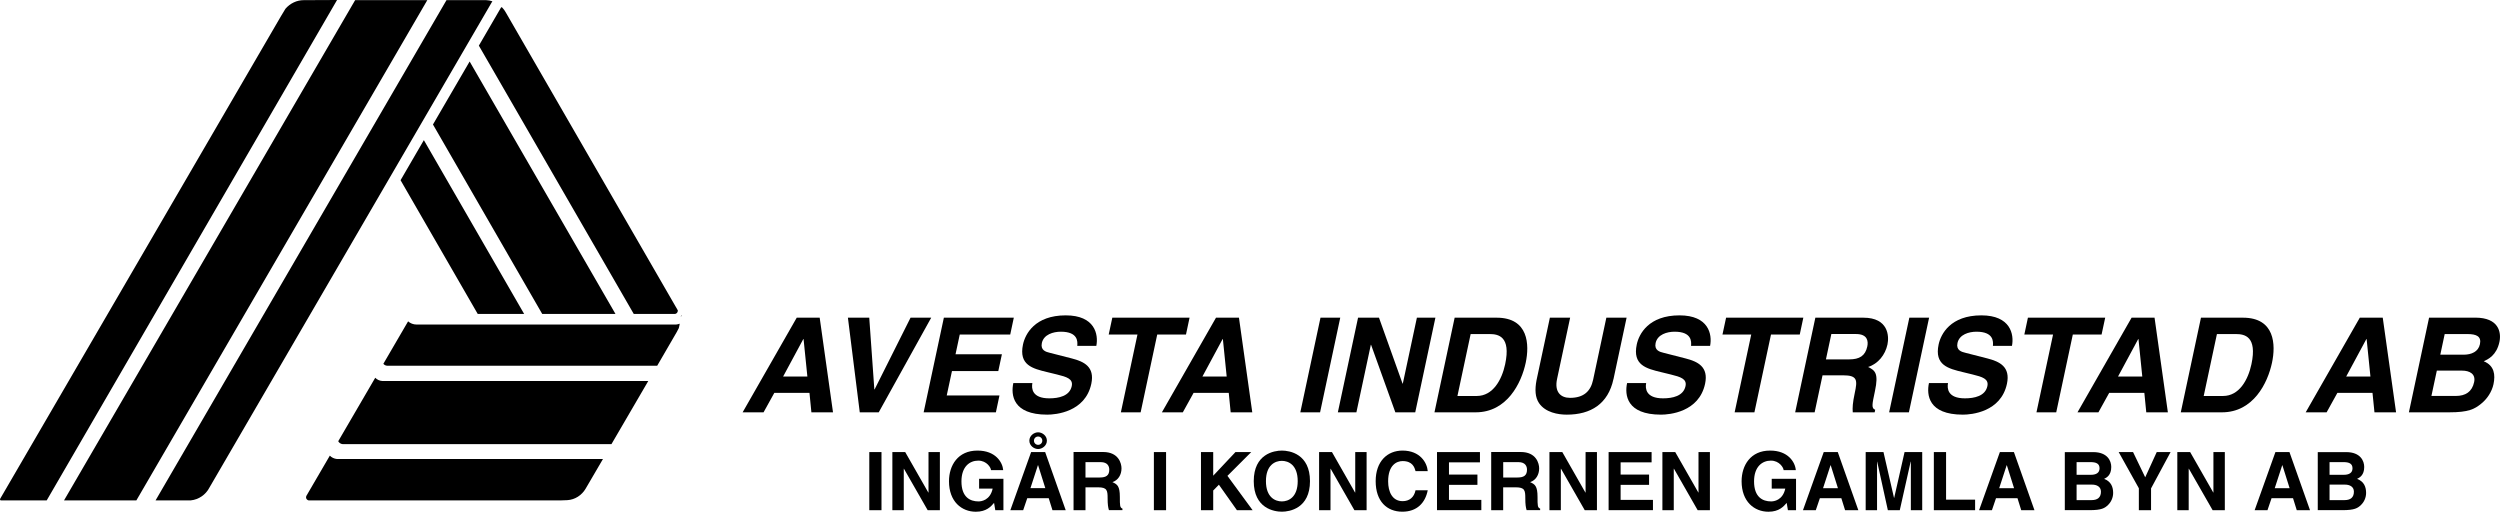 <?xml version="1.0" encoding="UTF-8"?> <svg xmlns="http://www.w3.org/2000/svg" width="342" height="70" viewBox="0 0 342 70" fill="none"><g clip-path="url(#clip0_6_1967)"><path fill-rule="evenodd" clip-rule="evenodd" d="M46.109 0L6.391 68.451H0.093C0.046 68.425 0 68.374 0 68.307C0 68.266 0.01 68.256 0.021 68.235L38.462 2.17L39.049 1.2C39.693 0.451 40.605 0.021 41.547 0.021L46.109 0Z" fill="black"></path><path fill-rule="evenodd" clip-rule="evenodd" d="M58.453 0.021L18.657 68.451H8.76L48.582 0.021H58.453Z" fill="black"></path><path fill-rule="evenodd" clip-rule="evenodd" d="M67.367 0.18C67.367 0.18 67.331 0.221 67.315 0.241L28.637 66.722C28.137 67.686 27.169 68.348 26.098 68.451H21.283L61.079 0.021H66.507C66.8 0.031 67.089 0.087 67.367 0.18Z" fill="black"></path><path fill-rule="evenodd" clip-rule="evenodd" d="M92.718 42.443C92.718 42.443 92.723 42.448 92.723 42.453V42.51C92.723 42.725 92.564 42.91 92.358 42.946H86.698L65.508 6.243L68.52 1.062C68.561 1.011 68.613 0.98 68.634 0.98C68.639 0.98 68.644 0.985 68.654 0.99C68.665 0.995 68.68 1.011 68.69 1.021C68.891 1.226 69.066 1.462 69.205 1.724L92.718 42.443Z" fill="black"></path><path fill-rule="evenodd" clip-rule="evenodd" d="M93.295 43.095C93.243 43.182 93.181 43.264 93.109 43.331C93.161 43.274 93.207 43.218 93.248 43.151L93.295 43.095Z" fill="black"></path><path fill-rule="evenodd" clip-rule="evenodd" d="M64.246 8.413L84.196 42.946H74.175L59.23 17.031L64.246 8.413Z" fill="black"></path><path fill-rule="evenodd" clip-rule="evenodd" d="M57.984 19.17L71.703 42.946H65.353L54.797 24.653L57.984 19.17Z" fill="black"></path><path fill-rule="evenodd" clip-rule="evenodd" d="M92.986 44.28C92.96 44.464 92.919 44.664 92.857 44.895L92.559 45.459L89.907 50.03H52.948C52.752 50.02 52.567 49.917 52.443 49.768L55.827 43.962C56.136 44.233 56.542 44.398 56.99 44.398H92.476C92.656 44.382 92.826 44.341 92.986 44.28Z" fill="black"></path><path fill-rule="evenodd" clip-rule="evenodd" d="M93.295 43.095C93.243 43.182 93.181 43.264 93.109 43.331C93.161 43.274 93.207 43.218 93.248 43.151L93.295 43.095Z" fill="black"></path><path fill-rule="evenodd" clip-rule="evenodd" d="M88.682 52.123L83.645 60.761H46.893C46.615 60.736 46.388 60.582 46.27 60.361L51.332 51.677C51.584 51.938 51.929 52.102 52.32 52.123H88.682Z" fill="black"></path><path fill-rule="evenodd" clip-rule="evenodd" d="M82.486 62.793L80.123 66.835C79.587 67.763 78.645 68.353 77.635 68.42L76.811 68.451H42.206C42.026 68.415 41.866 68.235 41.866 68.046C41.866 67.979 41.887 67.907 41.913 67.835L45.121 62.331C45.368 62.587 45.713 62.757 46.099 62.793H82.486Z" fill="black"></path><path d="M93.295 43.095C93.243 43.182 93.181 43.264 93.109 43.331C93.161 43.274 93.207 43.218 93.248 43.151L93.295 43.095Z" fill="black"></path><path d="M93.295 43.095C93.243 43.182 93.181 43.264 93.109 43.331C93.161 43.274 93.207 43.218 93.248 43.151L93.295 43.095Z" fill="black"></path><path d="M68.692 1.022H68.686C68.686 1.022 68.665 1.001 68.654 0.99C68.665 0.995 68.681 1.012 68.692 1.022Z" fill="black"></path><path d="M109.892 46.383H109.928L110.448 51.507H107.132L109.892 46.383ZM105.932 53.744H110.736L110.999 56.406H113.955L112.132 43.454H108.996L101.591 56.406H104.454L105.927 53.744H105.932Z" fill="black"></path><path d="M124.563 43.459H127.39L120.207 56.411H117.616L115.994 43.459H118.914L119.609 53.272H119.645L124.563 43.459Z" fill="black"></path><path d="M138.2 45.762H131.294L130.717 48.46H137.061L136.567 50.764H130.228L129.512 54.103H136.727L136.238 56.406H126.355L129.121 43.459H138.689L138.2 45.762Z" fill="black"></path><path d="M141.228 52.41C141.094 53.128 141.166 54.493 143.54 54.493C144.827 54.493 146.321 54.19 146.614 52.826C146.831 51.82 145.909 51.554 144.596 51.23L143.272 50.907C141.274 50.425 139.343 49.958 139.946 47.121C140.255 45.685 141.573 43.141 145.796 43.141C149.781 43.141 150.291 45.742 149.977 47.316H147.371C147.423 46.742 147.495 45.377 145.121 45.377C144.086 45.377 142.778 45.757 142.526 46.922C142.309 47.927 143.097 48.142 143.617 48.265L146.625 49.035C148.309 49.466 149.781 50.184 149.292 52.498C148.463 56.386 144.405 56.724 143.262 56.724C138.519 56.724 138.282 54.001 138.622 52.405H141.228V52.41Z" fill="black"></path><path d="M156.038 56.411H153.334L155.605 45.762H151.671L152.165 43.459H162.732L162.243 45.762H158.309L156.038 56.411Z" fill="black"></path><path d="M167.254 46.383H167.29L167.81 51.507H164.493L167.254 46.383ZM163.288 53.744H168.093L168.356 56.406H171.311L169.488 43.454H166.352L158.947 56.406H161.81L163.283 53.744H163.288Z" fill="black"></path><path d="M180.586 56.411H177.883L180.643 43.459H183.347L180.586 56.411Z" fill="black"></path><path d="M193.831 43.459H196.364L193.604 56.411H190.885L187.564 47.173H187.528L185.555 56.411H183.017L185.782 43.459H188.645L191.869 52.477H191.905L193.831 43.459Z" fill="black"></path><path d="M201.184 45.7H203.795C204.954 45.7 206.72 46.008 205.906 49.825C205.453 51.954 204.238 54.17 202.023 54.17H199.377L201.184 45.7ZM196.235 56.406H201.874C206.169 56.406 208.126 52.4 208.718 49.625C209.238 47.173 209.13 43.459 204.742 43.459H198.996L196.235 56.406Z" fill="black"></path><path d="M220.722 51.851C219.996 55.257 217.622 56.724 214.336 56.724C213.136 56.724 211.422 56.432 210.541 55.15C210.006 54.354 209.954 53.308 210.196 52.015L212.024 43.459H214.795L213.008 51.836C212.622 53.631 213.507 54.426 214.779 54.426C216.649 54.426 217.601 53.529 217.936 51.964L219.749 43.459H222.519L220.727 51.856L220.722 51.851Z" fill="black"></path><path d="M225.192 52.41C225.058 53.128 225.13 54.493 227.504 54.493C228.791 54.493 230.285 54.19 230.578 52.826C230.794 51.82 229.873 51.554 228.56 51.23L227.236 50.907C225.238 50.425 223.307 49.958 223.909 47.121C224.213 45.685 225.537 43.141 229.759 43.141C233.745 43.141 234.255 45.742 233.941 47.316H231.335C231.387 46.742 231.459 45.377 229.085 45.377C228.05 45.377 226.742 45.757 226.489 46.922C226.273 47.927 227.061 48.142 227.581 48.265L230.588 49.035C232.272 49.466 233.745 50.184 233.256 52.498C232.427 56.386 228.369 56.724 227.226 56.724C222.483 56.724 222.246 54.001 222.586 52.405H225.192V52.41Z" fill="black"></path><path d="M240.002 56.411H237.298L239.569 45.762H235.635L236.129 43.459H246.696L246.207 45.762H242.273L240.002 56.411Z" fill="black"></path><path d="M249.787 49.163L250.528 45.695H253.911C255.503 45.695 255.595 46.706 255.446 47.393C255.173 48.676 254.38 49.163 252.969 49.163H249.787ZM245.574 56.406H248.242L249.323 51.343H252.13C254.143 51.343 254.102 52.026 253.726 53.79C253.443 55.124 253.407 55.785 253.458 56.406H256.455L256.527 56.057C255.992 55.842 256.095 55.375 256.497 53.482C257.011 51.071 256.517 50.671 255.554 50.204C256.919 49.773 257.902 48.547 258.206 47.121C258.443 46.003 258.356 43.459 254.91 43.459H248.34L245.579 56.406H245.574Z" fill="black"></path><path d="M261.136 56.411H258.433L261.198 43.459H263.901L261.136 56.411Z" fill="black"></path><path d="M266.487 52.41C266.353 53.128 266.425 54.493 268.799 54.493C270.086 54.493 271.58 54.19 271.873 52.826C272.089 51.82 271.168 51.554 269.854 51.23L268.531 50.907C266.533 50.425 264.602 49.958 265.204 47.121C265.508 45.685 266.832 43.141 271.054 43.141C275.04 43.141 275.55 45.742 275.236 47.316H272.63C272.682 46.742 272.754 45.377 270.38 45.377C269.345 45.377 268.037 45.757 267.784 46.922C267.568 47.927 268.356 48.142 268.876 48.265L271.883 49.035C273.567 49.466 275.04 50.184 274.551 52.498C273.722 56.386 269.664 56.724 268.521 56.724C263.778 56.724 263.541 54.001 263.881 52.405H266.487V52.41Z" fill="black"></path><path d="M281.291 56.411H278.588L280.859 45.762H276.93L277.419 43.459H287.991L287.497 45.762H283.562L281.291 56.411Z" fill="black"></path><path d="M292.507 46.383H292.544L293.064 51.507H289.747L292.507 46.383ZM288.542 53.744H293.347L293.609 56.406H296.565L294.742 43.454H291.606L284.201 56.406H287.064L288.537 53.744H288.542Z" fill="black"></path><path d="M303.275 45.7H305.886C307.044 45.7 308.811 46.008 307.997 49.825C307.544 51.954 306.329 54.17 304.114 54.17H301.467L303.275 45.7ZM298.326 56.406H303.965C308.26 56.406 310.217 52.4 310.809 49.625C311.334 47.173 311.221 43.459 306.838 43.459H301.092L298.331 56.406H298.326Z" fill="black"></path><path d="M323.719 46.383H323.755L324.275 51.507H320.959L323.719 46.383ZM319.759 53.744H324.558L324.826 56.406H327.782L325.959 43.454H322.823L315.418 56.406H318.281L319.754 53.744H319.759Z" fill="black"></path><path d="M333.359 50.702H336.825C337.813 50.702 338.704 51.133 338.462 52.272C338.179 53.59 337.293 54.165 335.965 54.165H332.618L333.359 50.697V50.702ZM329.538 56.406H335.053C337.726 56.406 338.524 55.955 339.42 55.231C340.249 54.565 340.888 53.59 341.109 52.559C341.382 51.276 341.238 50.015 339.775 49.42C340.368 49.148 341.526 48.624 341.923 46.773C342.206 45.439 341.815 43.454 338.627 43.454H332.298L329.538 56.401V56.406ZM334.43 45.7H337.561C338.787 45.7 339.482 46.024 339.255 47.086C339.039 48.111 338.097 48.522 337.026 48.522H333.833L334.435 45.695L334.43 45.7Z" fill="black"></path><path d="M120.588 61.844H118.92V69.795H120.588V61.844Z" fill="black"></path><path d="M127.02 61.844H128.575V69.795H126.906L123.657 64.121H123.636V69.795H122.076V61.844H123.832L126.994 67.379H127.02V61.844Z" fill="black"></path><path d="M133.936 65.501H137.268V69.795H136.155L135.99 68.794C135.568 69.282 134.955 70.005 133.493 70.005C131.567 70.005 129.821 68.63 129.821 65.835C129.821 63.675 131.037 61.628 133.73 61.639C136.181 61.639 137.149 63.224 137.237 64.311H135.568C135.568 64.003 135.002 63.013 133.828 63.013C132.654 63.013 131.526 63.829 131.526 65.855C131.526 68.03 132.721 68.594 133.864 68.594C134.229 68.594 135.45 68.451 135.795 66.845H133.941V65.501H133.936Z" fill="black"></path><path d="M142.587 60.284C142.587 60.602 142.335 60.854 142.015 60.854C141.696 60.854 141.444 60.602 141.444 60.284C141.444 59.966 141.696 59.715 142.015 59.715C142.335 59.715 142.587 59.966 142.587 60.284ZM143.215 60.284C143.215 59.592 142.566 59.14 142.015 59.14C141.464 59.14 140.815 59.597 140.815 60.284C140.815 60.972 141.464 61.428 142.015 61.428C142.566 61.428 143.215 60.972 143.215 60.284ZM140.522 68.158H143.467L143.977 69.795H145.79L142.978 61.844H141.057L138.215 69.795H139.971L140.527 68.158H140.522ZM141.99 63.634H142.01L142.999 66.778H140.965L141.99 63.634Z" fill="black"></path><path d="M148.494 65.322V63.218H150.58C151.558 63.218 151.749 63.834 151.749 64.25C151.749 65.029 151.326 65.322 150.456 65.322H148.494ZM146.856 69.795H148.494V66.666H150.219C151.455 66.666 151.522 67.091 151.522 68.179C151.522 69.005 151.589 69.415 151.702 69.79H153.551V69.579C153.196 69.446 153.196 69.154 153.196 67.984C153.196 66.491 152.84 66.25 152.181 65.958C152.974 65.691 153.422 64.942 153.422 64.075C153.422 63.398 153.031 61.834 150.904 61.834H146.862V69.784L146.856 69.795Z" fill="black"></path><path d="M159.519 61.844H157.851V69.795H159.519V61.844Z" fill="black"></path><path d="M165.967 69.795H164.293V61.844H165.967V65.076L169.01 61.844H171.168L167.913 65.096L171.358 69.795H169.211L166.744 66.307L165.967 67.102V69.795Z" fill="black"></path><path d="M173.181 65.819C173.181 63.598 174.453 63.044 175.354 63.044C176.255 63.044 177.527 63.598 177.527 65.819C177.527 68.04 176.255 68.594 175.354 68.594C174.453 68.594 173.181 68.04 173.181 65.819ZM171.513 65.819C171.513 69.549 174.299 70 175.359 70C176.42 70 179.206 69.543 179.206 65.819C179.206 62.095 176.42 61.639 175.359 61.639C174.299 61.639 171.513 62.095 171.513 65.819Z" fill="black"></path><path d="M185.396 61.844H186.951V69.795H185.282L182.033 64.121H182.012V69.795H180.452V61.844H182.213L185.37 67.379H185.396V61.844Z" fill="black"></path><path d="M193.646 64.445C193.512 63.967 193.254 63.075 191.879 63.075C191.076 63.075 189.897 63.608 189.897 65.85C189.897 67.276 190.463 68.558 191.879 68.558C192.801 68.558 193.45 68.04 193.646 67.066H195.314C194.98 68.789 193.847 70 191.843 70C189.717 70 188.192 68.569 188.192 65.829C188.192 63.09 189.804 61.639 191.864 61.639C194.253 61.639 195.222 63.28 195.314 64.45H193.646V64.445Z" fill="black"></path><path d="M202.457 63.249H198.219V64.922H202.112V66.327H198.219V68.384H202.647V69.79H196.581V61.844H202.457V63.249Z" fill="black"></path><path d="M205.639 65.322V63.218H207.724C208.703 63.218 208.893 63.834 208.893 64.25C208.893 65.029 208.471 65.322 207.601 65.322H205.639ZM203.996 69.795H205.634V66.666H207.359C208.595 66.666 208.662 67.091 208.662 68.179C208.662 69.005 208.729 69.415 208.842 69.79H210.691V69.579C210.335 69.446 210.335 69.154 210.335 67.984C210.335 66.491 209.98 66.25 209.321 65.958C210.114 65.691 210.557 64.942 210.557 64.075C210.557 63.398 210.165 61.834 208.039 61.834H203.996V69.784V69.795Z" fill="black"></path><path d="M216.907 61.844H218.462V69.795H216.793L213.544 64.121H213.523V69.795H211.963V61.844H213.724L216.881 67.379H216.907V61.844Z" fill="black"></path><path d="M225.938 63.249H221.7V64.922H225.593V66.327H221.7V68.384H226.124V69.79H220.058V61.844H225.938V63.249Z" fill="black"></path><path d="M232.354 61.844H233.915V69.795H232.241L228.997 64.121H228.971V69.795H227.416V61.844H229.172L232.334 67.379H232.354V61.844Z" fill="black"></path><path d="M242.365 65.501H245.697V69.795H244.585L244.42 68.794C243.998 69.282 243.385 70.005 241.923 70.005C239.997 70.005 238.251 68.63 238.251 65.835C238.251 63.675 239.466 61.628 242.16 61.639C244.611 61.639 245.579 63.224 245.666 64.311H243.998C243.998 64.003 243.431 63.013 242.257 63.013C241.083 63.013 239.955 63.829 239.955 65.855C239.955 68.03 241.15 68.594 242.293 68.594C242.659 68.594 243.879 68.451 244.225 66.845H242.371V65.501H242.365Z" fill="black"></path><path d="M250.419 63.639H250.44L251.429 66.784H249.394L250.419 63.639ZM248.952 68.158H251.897L252.407 69.795H254.22L251.408 61.844H249.487L246.645 69.795H248.401L248.957 68.158H248.952Z" fill="black"></path><path d="M262.959 69.795H261.404V63.157H261.378L259.89 69.795H258.258L256.8 63.157H256.78V69.795H255.225V61.844H257.66L259.102 68.112H259.123L260.544 61.844H262.959V69.795Z" fill="black"></path><path d="M266.223 68.353H270.194V69.795H264.55V61.844H266.223V68.353Z" fill="black"></path><path d="M274.515 63.639H274.535L275.524 66.784H273.49L274.515 63.639ZM273.047 68.158H275.993L276.503 69.795H278.315L275.504 61.844H273.583L270.74 69.795H272.496L273.052 68.158H273.047Z" fill="black"></path><path d="M284.078 66.296H286.204C286.807 66.296 287.409 66.563 287.409 67.256C287.409 68.061 286.941 68.415 286.127 68.415H284.078V66.296ZM282.471 69.79H285.859C287.497 69.79 287.935 69.513 288.388 69.072C288.81 68.661 289.078 68.066 289.078 67.435C289.078 66.65 288.82 65.876 287.842 65.511C288.172 65.347 288.82 65.024 288.82 63.885C288.82 63.065 288.316 61.849 286.354 61.849H282.466V69.795L282.471 69.79ZM284.078 63.218H285.993C286.75 63.218 287.219 63.419 287.219 64.07C287.219 64.722 286.694 64.952 286.04 64.952H284.078V63.218Z" fill="black"></path><path d="M294.264 69.795H292.595V66.794L289.835 61.844H291.802L293.465 65.296L295.041 61.844H296.936L294.264 66.814V69.795Z" fill="black"></path><path d="M302.796 61.844H304.356V69.795H302.688L299.438 64.121H299.413V69.795H297.857V61.844H299.613L302.775 67.379H302.796V61.844Z" fill="black"></path><path d="M312.209 63.639H312.23L313.219 66.784H311.184L312.209 63.639ZM310.742 68.158H313.687L314.197 69.795H316.01L313.198 61.844H311.277L308.435 69.795H310.191L310.747 68.158H310.742Z" fill="black"></path><path d="M318.682 66.296H320.809C321.411 66.296 322.014 66.563 322.014 67.256C322.014 68.061 321.545 68.415 320.732 68.415H318.682V66.296ZM317.075 69.79H320.464C322.101 69.79 322.539 69.513 322.992 69.072C323.415 68.661 323.682 68.066 323.682 67.435C323.682 66.65 323.425 65.876 322.446 65.511C322.776 65.347 323.425 65.024 323.425 63.885C323.425 63.065 322.92 61.849 320.958 61.849H317.07V69.795L317.075 69.79ZM318.682 63.218H320.598C321.355 63.218 321.823 63.419 321.823 64.07C321.823 64.722 321.298 64.952 320.644 64.952H318.682V63.218Z" fill="black"></path></g><defs><clipPath id="clip0_6_1967"><rect width="342" height="70" fill="white"></rect></clipPath></defs></svg> 